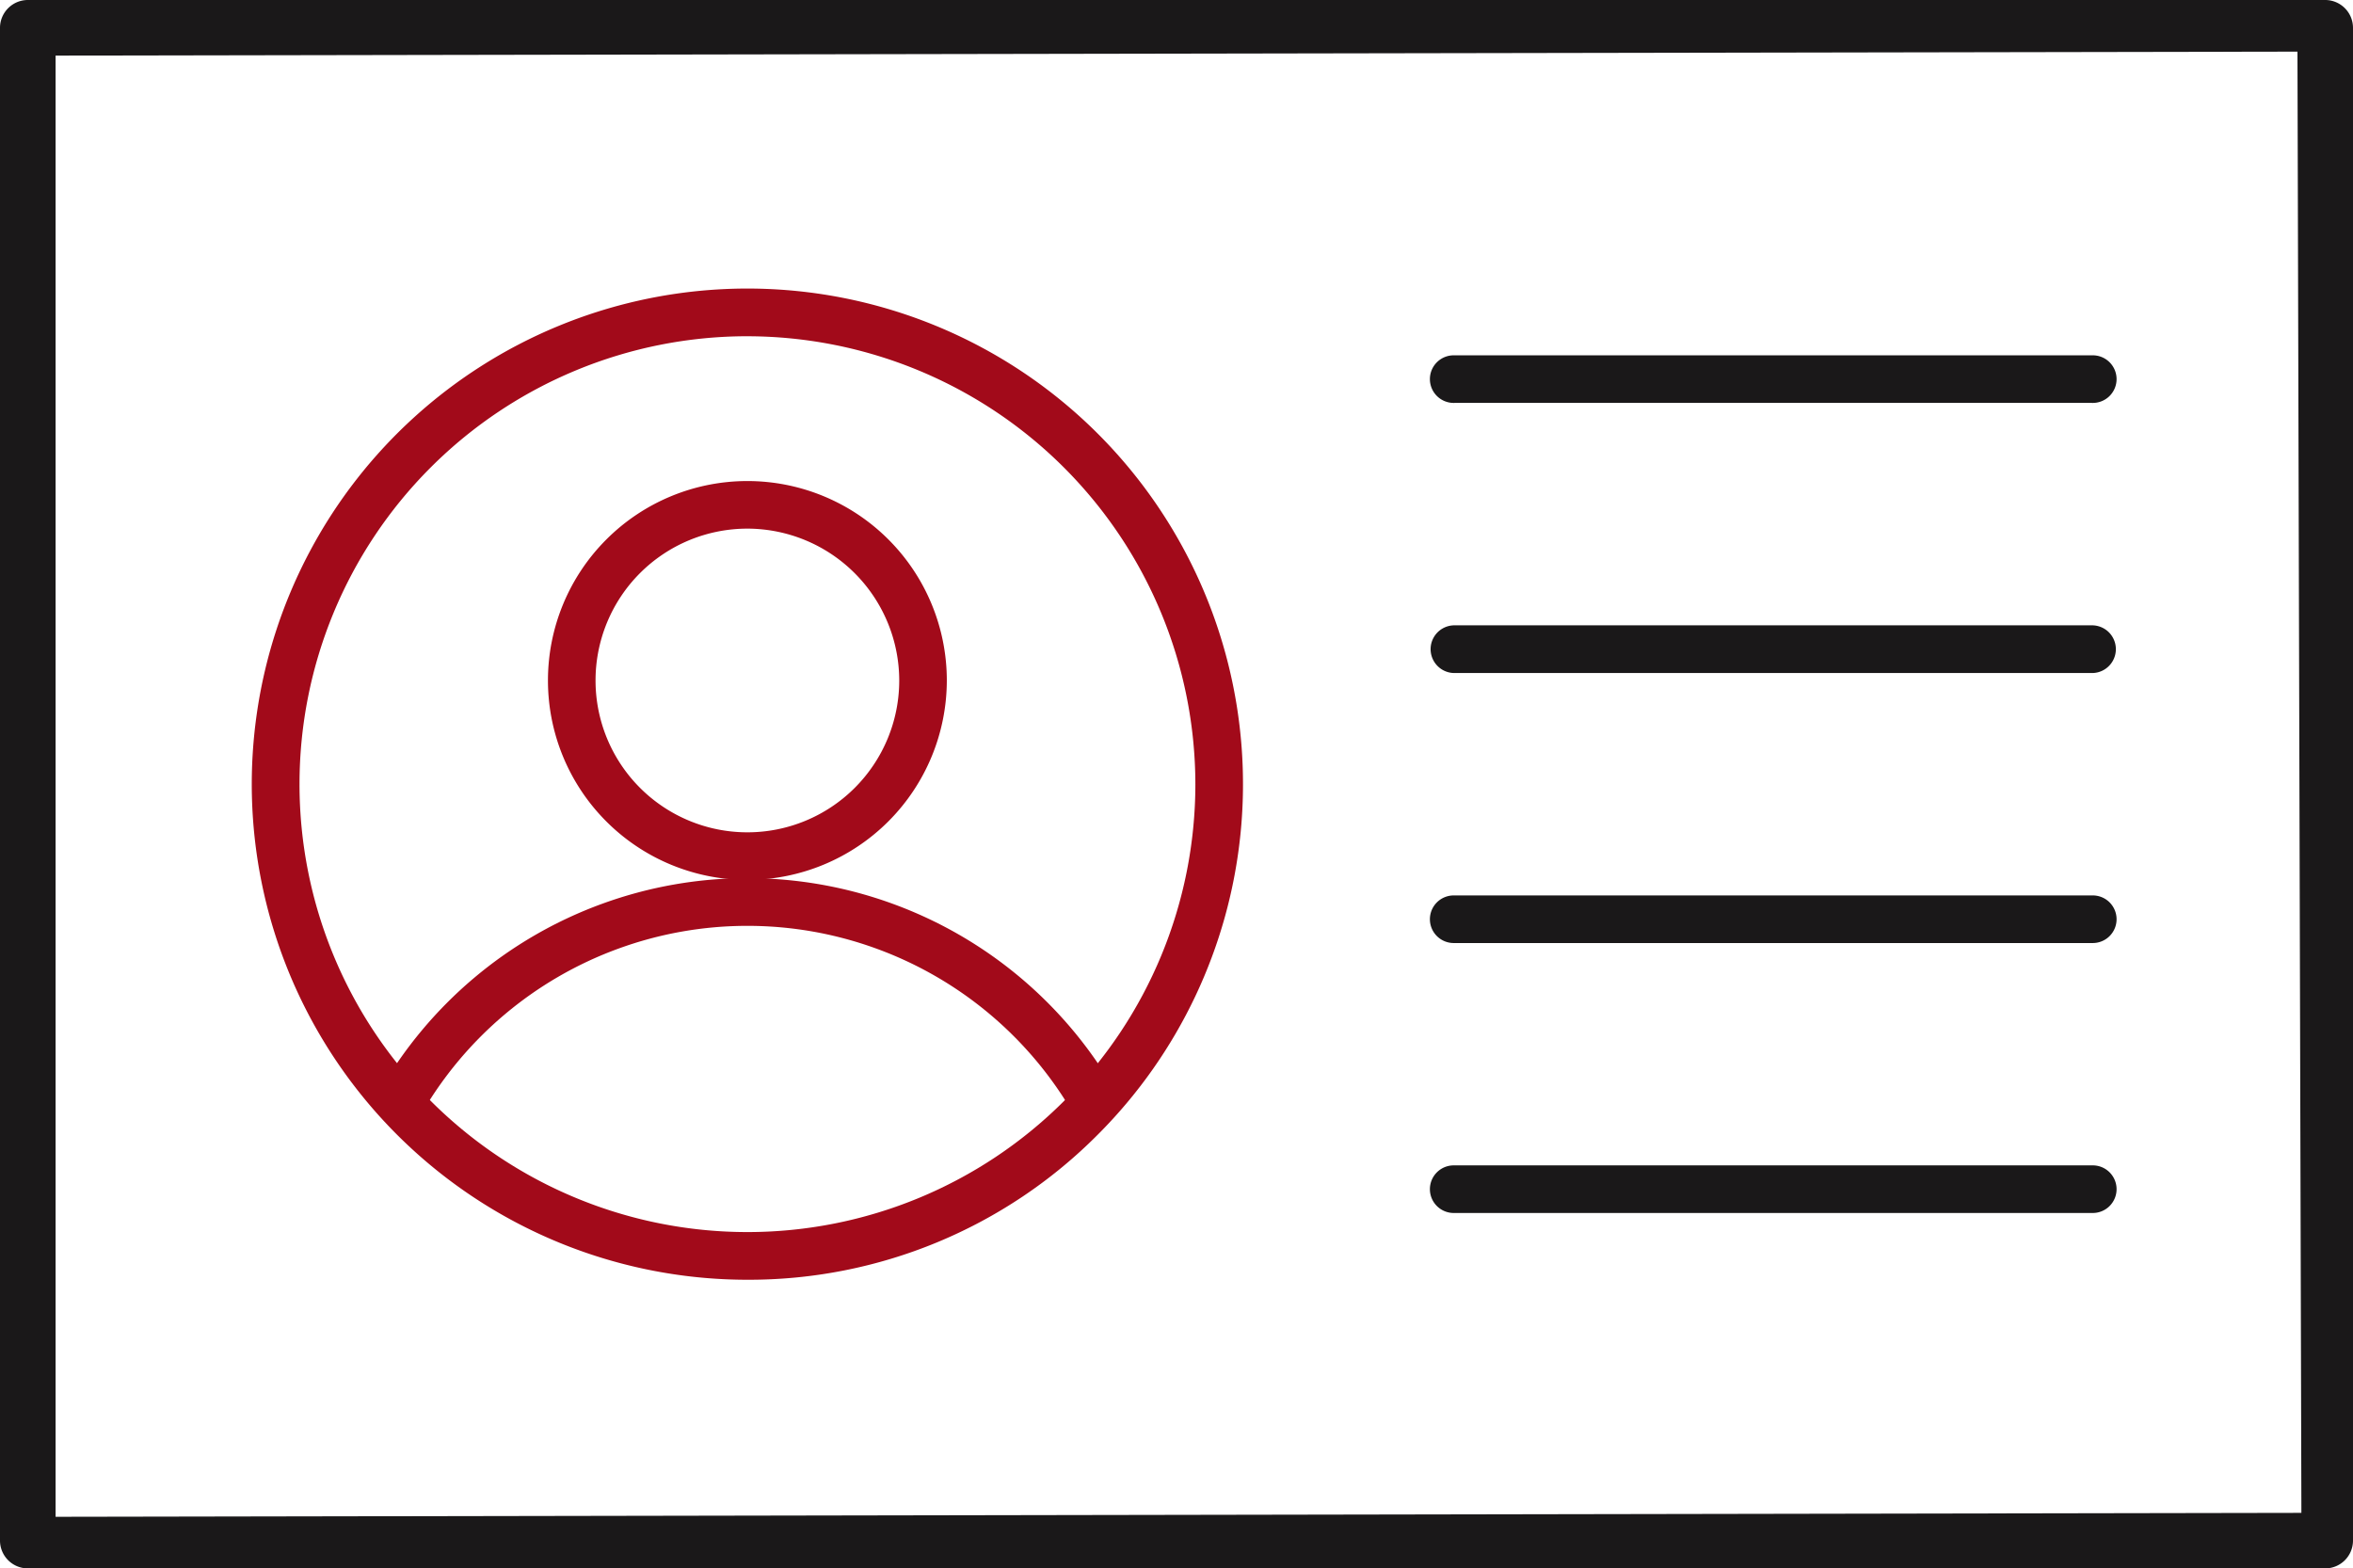 <svg xmlns="http://www.w3.org/2000/svg" width="97.361" height="64.895" viewBox="0 0 97.361 64.895">
  <g id="グループ_1325" data-name="グループ 1325" transform="translate(-1256.381 -17)">
    <path id="パス_2677" data-name="パス 2677" d="M1352.593,17H1257.53a1.153,1.153,0,0,0-1.149,1.149v62.6a1.153,1.153,0,0,0,1.149,1.149h95.063a1.152,1.152,0,0,0,1.149-1.149v-62.6A1.152,1.152,0,0,0,1352.593,17Zm-1.149,2.136.162,60.2V79.6l-92.525.162h-.4V19.3l91.965-.162Z" transform="translate(0 0)" fill="#1a1819"/>
    <path id="パス_2678" data-name="パス 2678" d="M1278.881,60.3a20.507,20.507,0,1,1,14.5-6.006A20.353,20.353,0,0,1,1278.881,60.3Zm0-39.041A18.534,18.534,0,1,0,1297.417,39.8,18.556,18.556,0,0,0,1278.881,21.26Z" transform="translate(8.425 9.654)" fill="#a20a1a"/>
    <path id="パス_2679" data-name="パス 2679" d="M1288.139,33.761a15.587,15.587,0,0,0-27.044,0l-1.708-.982a17.553,17.553,0,0,1,30.46,0Z" transform="translate(12.69 29.383)" fill="#a20a1a"/>
    <path id="パス_2680" data-name="パス 2680" d="M1268.974,37.315a8.252,8.252,0,1,1,8.252-8.252A8.263,8.263,0,0,1,1268.974,37.315Zm0-14.535a6.283,6.283,0,1,0,6.283,6.283A6.293,6.293,0,0,0,1268.974,22.78Z" transform="translate(18.332 16.094)" fill="#a20a1a"/>
    <g id="グループ_1324" data-name="グループ 1324" transform="translate(1315.578 31.703)">
      <path id="パス_2681" data-name="パス 2681" d="M1295.083,21.784H1268.7a.985.985,0,1,1,0-1.969h26.38a.985.985,0,1,1,0,1.969Z" transform="translate(-1267.715 -19.815)" fill="#1a1819"/>
      <path id="パス_2682" data-name="パス 2682" d="M1295.083,23.928H1268.7a.987.987,0,1,1,0-1.974h26.38a.987.987,0,1,1,0,1.974Z" transform="translate(-1267.715 -10.782)" fill="#1a1819"/>
      <path id="パス_2683" data-name="パス 2683" d="M1295.083,26.063H1268.7a.985.985,0,1,1,0-1.969h26.38a.985.985,0,1,1,0,1.969Z" transform="translate(-1267.715 -1.745)" fill="#1a1819"/>
      <path id="パス_2684" data-name="パス 2684" d="M1295.083,28.2H1268.7a.985.985,0,1,1,0-1.969h26.38a.985.985,0,1,1,0,1.969Z" transform="translate(-1267.715 7.288)" fill="#1a1819"/>
    </g>
  </g>
</svg>
